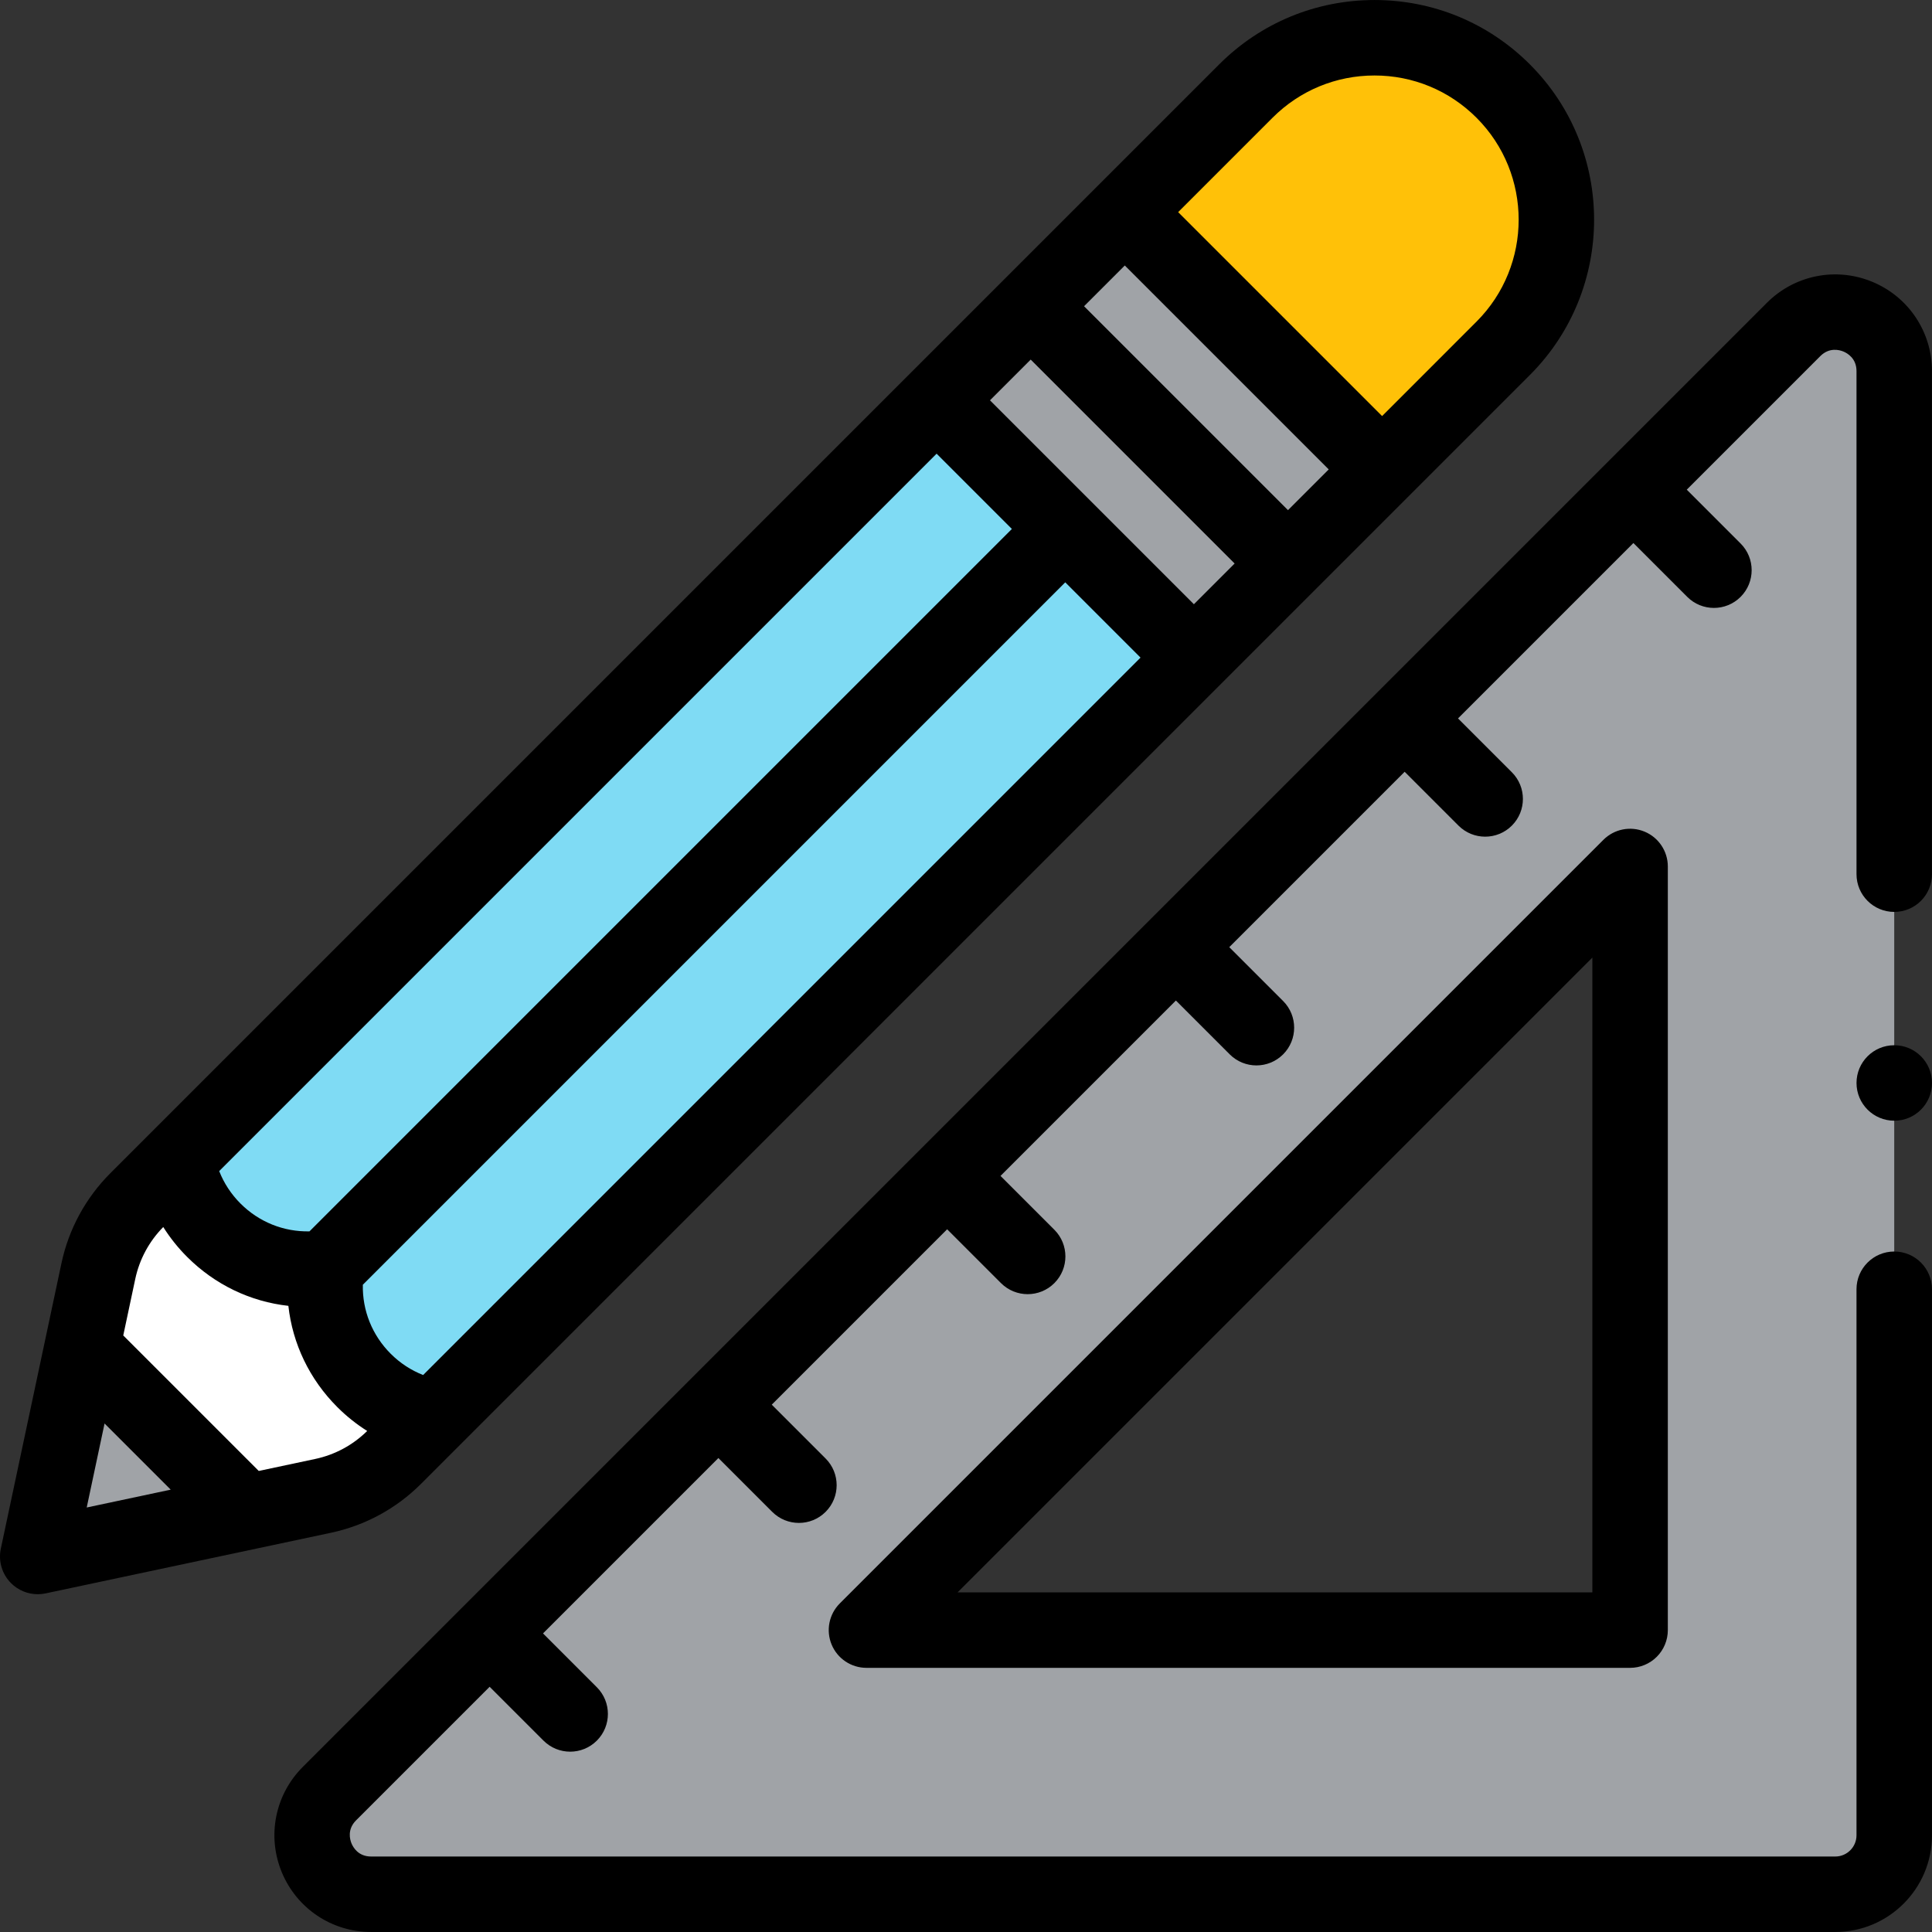 <?xml version="1.0"?>
<svg xmlns="http://www.w3.org/2000/svg" xmlns:xlink="http://www.w3.org/1999/xlink" xmlns:svgjs="http://svgjs.com/svgjs" version="1.1" width="512" height="512" x="0" y="0" viewBox="0 0 512.01 512.01" style="enable-background:new 0 0 512 512" xml:space="preserve" class=""><rect x="0" y="0" width="512.01" height="512.01" fill="#333333" stroke="none"/><g><g xmlns="http://www.w3.org/2000/svg"><g><g><path d="m398.365 24.127c18.829 18.83 18.829 49.358 0 68.188l-32.089 32.089-68.188-68.188 32.089-32.089c18.83-18.829 49.359-18.829 68.188 0z" fill="#ffc108" data-original="#ff5d5d" style="" class=""/></g><g><g><path d="m65.341 400.735-43.584-43.584-11.757 55.341z" fill="#a0a3a7" data-original="#6eb4c7" style="" class=""/></g><g><path d="m46.911 307.394-10.586 10.586c-5.176 5.176-8.741 11.742-10.262 18.902l-4.306 20.269 43.584 43.584 20.269-4.306c7.16-1.521 13.726-5.086 18.902-10.262l10.586-10.586" fill="#ffffff" data-original="#ffffff" style="" class=""/></g><g><path d="m316.403 174.277-34.094-34.094-195.8 195.8c-1.499 10.579 1.82 21.71 9.958 29.848 5.275 5.275 11.807 8.525 18.632 9.751z" fill="#7fdbf4" data-original="#fee77b" style="" class=""/></g><g><path d="m282.309 140.183-34.094-34.094-201.304 201.305c1.226 6.825 4.476 13.357 9.751 18.632 8.137 8.137 19.268 11.456 29.847 9.958z" fill="#7fdbf4" data-original="#ffc857" style="" class=""/></g></g><path d="m246.561 110.082h96.432v35.266h-96.432z" fill="#a0a3a7" transform="matrix(-.707 -.707 .707 -.707 412.908 426.462)" data-original="#6eb4c7" style="" class=""/><g><g><path d="m302.081 54.562h35.266v96.432h-35.266z" fill="#a0a3a7" transform="matrix(.707 -.707 .707 .707 20.967 256.175)" data-original="#b8ecff" style="" class=""/></g><path d="m405.437 17.056c-10.996-10.996-25.615-17.051-41.165-17.051-15.551 0-30.17 6.056-41.165 17.051l-293.853 293.852c-6.559 6.559-11.044 14.822-12.973 23.896l-16.063 75.61c-.704 3.312.316 6.755 2.711 9.149 1.895 1.895 4.447 2.929 7.071 2.929.691 0 1.388-.072 2.078-.218l75.61-16.063c9.073-1.927 17.336-6.413 23.896-12.972l293.853-293.853c22.698-22.698 22.698-59.631 0-82.33zm-107.349 53.303 54.046 54.045-10.795 10.794-54.045-54.045zm-49.873 49.873 19.951 19.951-186.15 186.15c-6.845.135-13.368-2.463-18.283-7.379-2.48-2.479-4.388-5.397-5.643-8.598zm-220.504 257.016 17.534 17.534-22.264 4.73zm55.821 9.399-14.959 3.178-35.907-35.907 3.178-14.957c1.109-5.222 3.674-9.982 7.422-13.779 1.789 2.842 3.905 5.496 6.324 7.915 7.378 7.378 16.782 11.856 26.834 12.972 1.116 10.051 5.593 19.455 12.972 26.833 2.419 2.419 5.073 4.535 7.915 6.324-3.797 3.747-8.557 6.312-13.779 7.421zm28.604-22.244c-3.2-1.255-6.118-3.163-8.598-5.643-4.917-4.916-7.522-11.449-7.379-18.284l186.15-186.15 19.951 19.951zm204.267-204.268-54.045-54.045 10.794-10.794 54.045 54.045zm74.891-74.891-25.017 25.018-54.046-54.045 25.018-25.019c7.218-7.218 16.815-11.193 27.022-11.193s19.805 3.975 27.022 11.193c14.902 14.901 14.902 39.145.001 54.046z" fill="#000000" data-original="#000000" style="" class=""/></g></g><g><path d="m502 231.672v-133.317c0-13.918-16.827-20.888-26.669-11.047l-388.028 388.028c-9.841 9.842-2.871 26.669 11.047 26.669h388.028c8.628 0 15.622-6.994 15.622-15.622v-144.711m-70 90.334h-202.371l202.371-202.372z" fill="#a0a3a7" data-original="#ec9271" style="" class=""/><g><path d="m502 331.672c-5.523 0-10 4.477-10 10v144.711c0 3.1-2.523 5.623-5.622 5.623h-388.028c-3.391 0-4.762-2.427-5.194-3.471s-1.179-3.73 1.219-6.127l35.386-35.386 14.271 14.271c1.953 1.953 4.512 2.929 7.071 2.929s5.119-.976 7.071-2.929c3.905-3.905 3.905-10.237 0-14.143l-14.27-14.271 46.48-46.48 14.27 14.27c1.953 1.953 4.512 2.929 7.071 2.929s5.119-.976 7.071-2.929c3.905-3.905 3.905-10.237 0-14.143l-14.27-14.27 46.48-46.48 14.27 14.27c1.953 1.953 4.512 2.929 7.071 2.929 2.56 0 5.118-.977 7.071-2.929 3.905-3.905 3.905-10.237 0-14.142l-14.27-14.27 46.48-46.48 14.27 14.27c1.953 1.953 4.512 2.929 7.071 2.929 2.56 0 5.118-.977 7.071-2.929 3.905-3.905 3.905-10.237 0-14.142l-14.27-14.27 46.48-46.48 14.27 14.27c1.953 1.953 4.512 2.929 7.071 2.929s5.118-.977 7.071-2.929c3.905-3.905 3.905-10.237 0-14.142l-14.271-14.27 46.48-46.48 14.27 14.27c1.953 1.953 4.512 2.929 7.071 2.929s5.118-.977 7.071-2.929c3.905-3.905 3.905-10.237 0-14.142l-14.27-14.271 35.386-35.386c2.398-2.398 5.084-1.651 6.127-1.219 1.044.432 3.471 1.804 3.471 5.194v133.317c0 5.523 4.477 10 10 10 5.522 0 10-4.477 10-10v-133.318c0-10.4-6.209-19.692-15.817-23.672-9.604-3.979-20.568-1.8-27.923 5.554l-388.024 388.028c-7.354 7.354-9.535 18.314-5.555 27.923s13.271 15.817 23.672 15.817h388.028c14.128 0 25.622-11.494 25.622-25.623v-144.71c0-5.523-4.477-10-10-10z" fill="#000000" data-original="#000000" style="" class=""/><path d="m502.01 277.005h-.01c-5.523 0-9.995 4.477-9.995 10s4.482 10 10.005 10 10-4.477 10-10-4.477-10-10-10z" fill="#000000" data-original="#000000" style="" class=""/><path d="m424.929 222.563-202.371 202.371c-2.86 2.86-3.715 7.161-2.168 10.898 1.548 3.737 5.194 6.173 9.239 6.173l202.371.001c2.652 0 5.195-1.054 7.071-2.929 1.875-1.875 2.929-4.419 2.929-7.071v-202.372c0-4.044-2.436-7.691-6.173-9.239s-8.039-.691-10.898 2.168zm-2.929 199.443-168.229-.001 168.229-168.228z" fill="#000000" data-original="#000000" style="" class=""/></g></g></g></g></svg>

